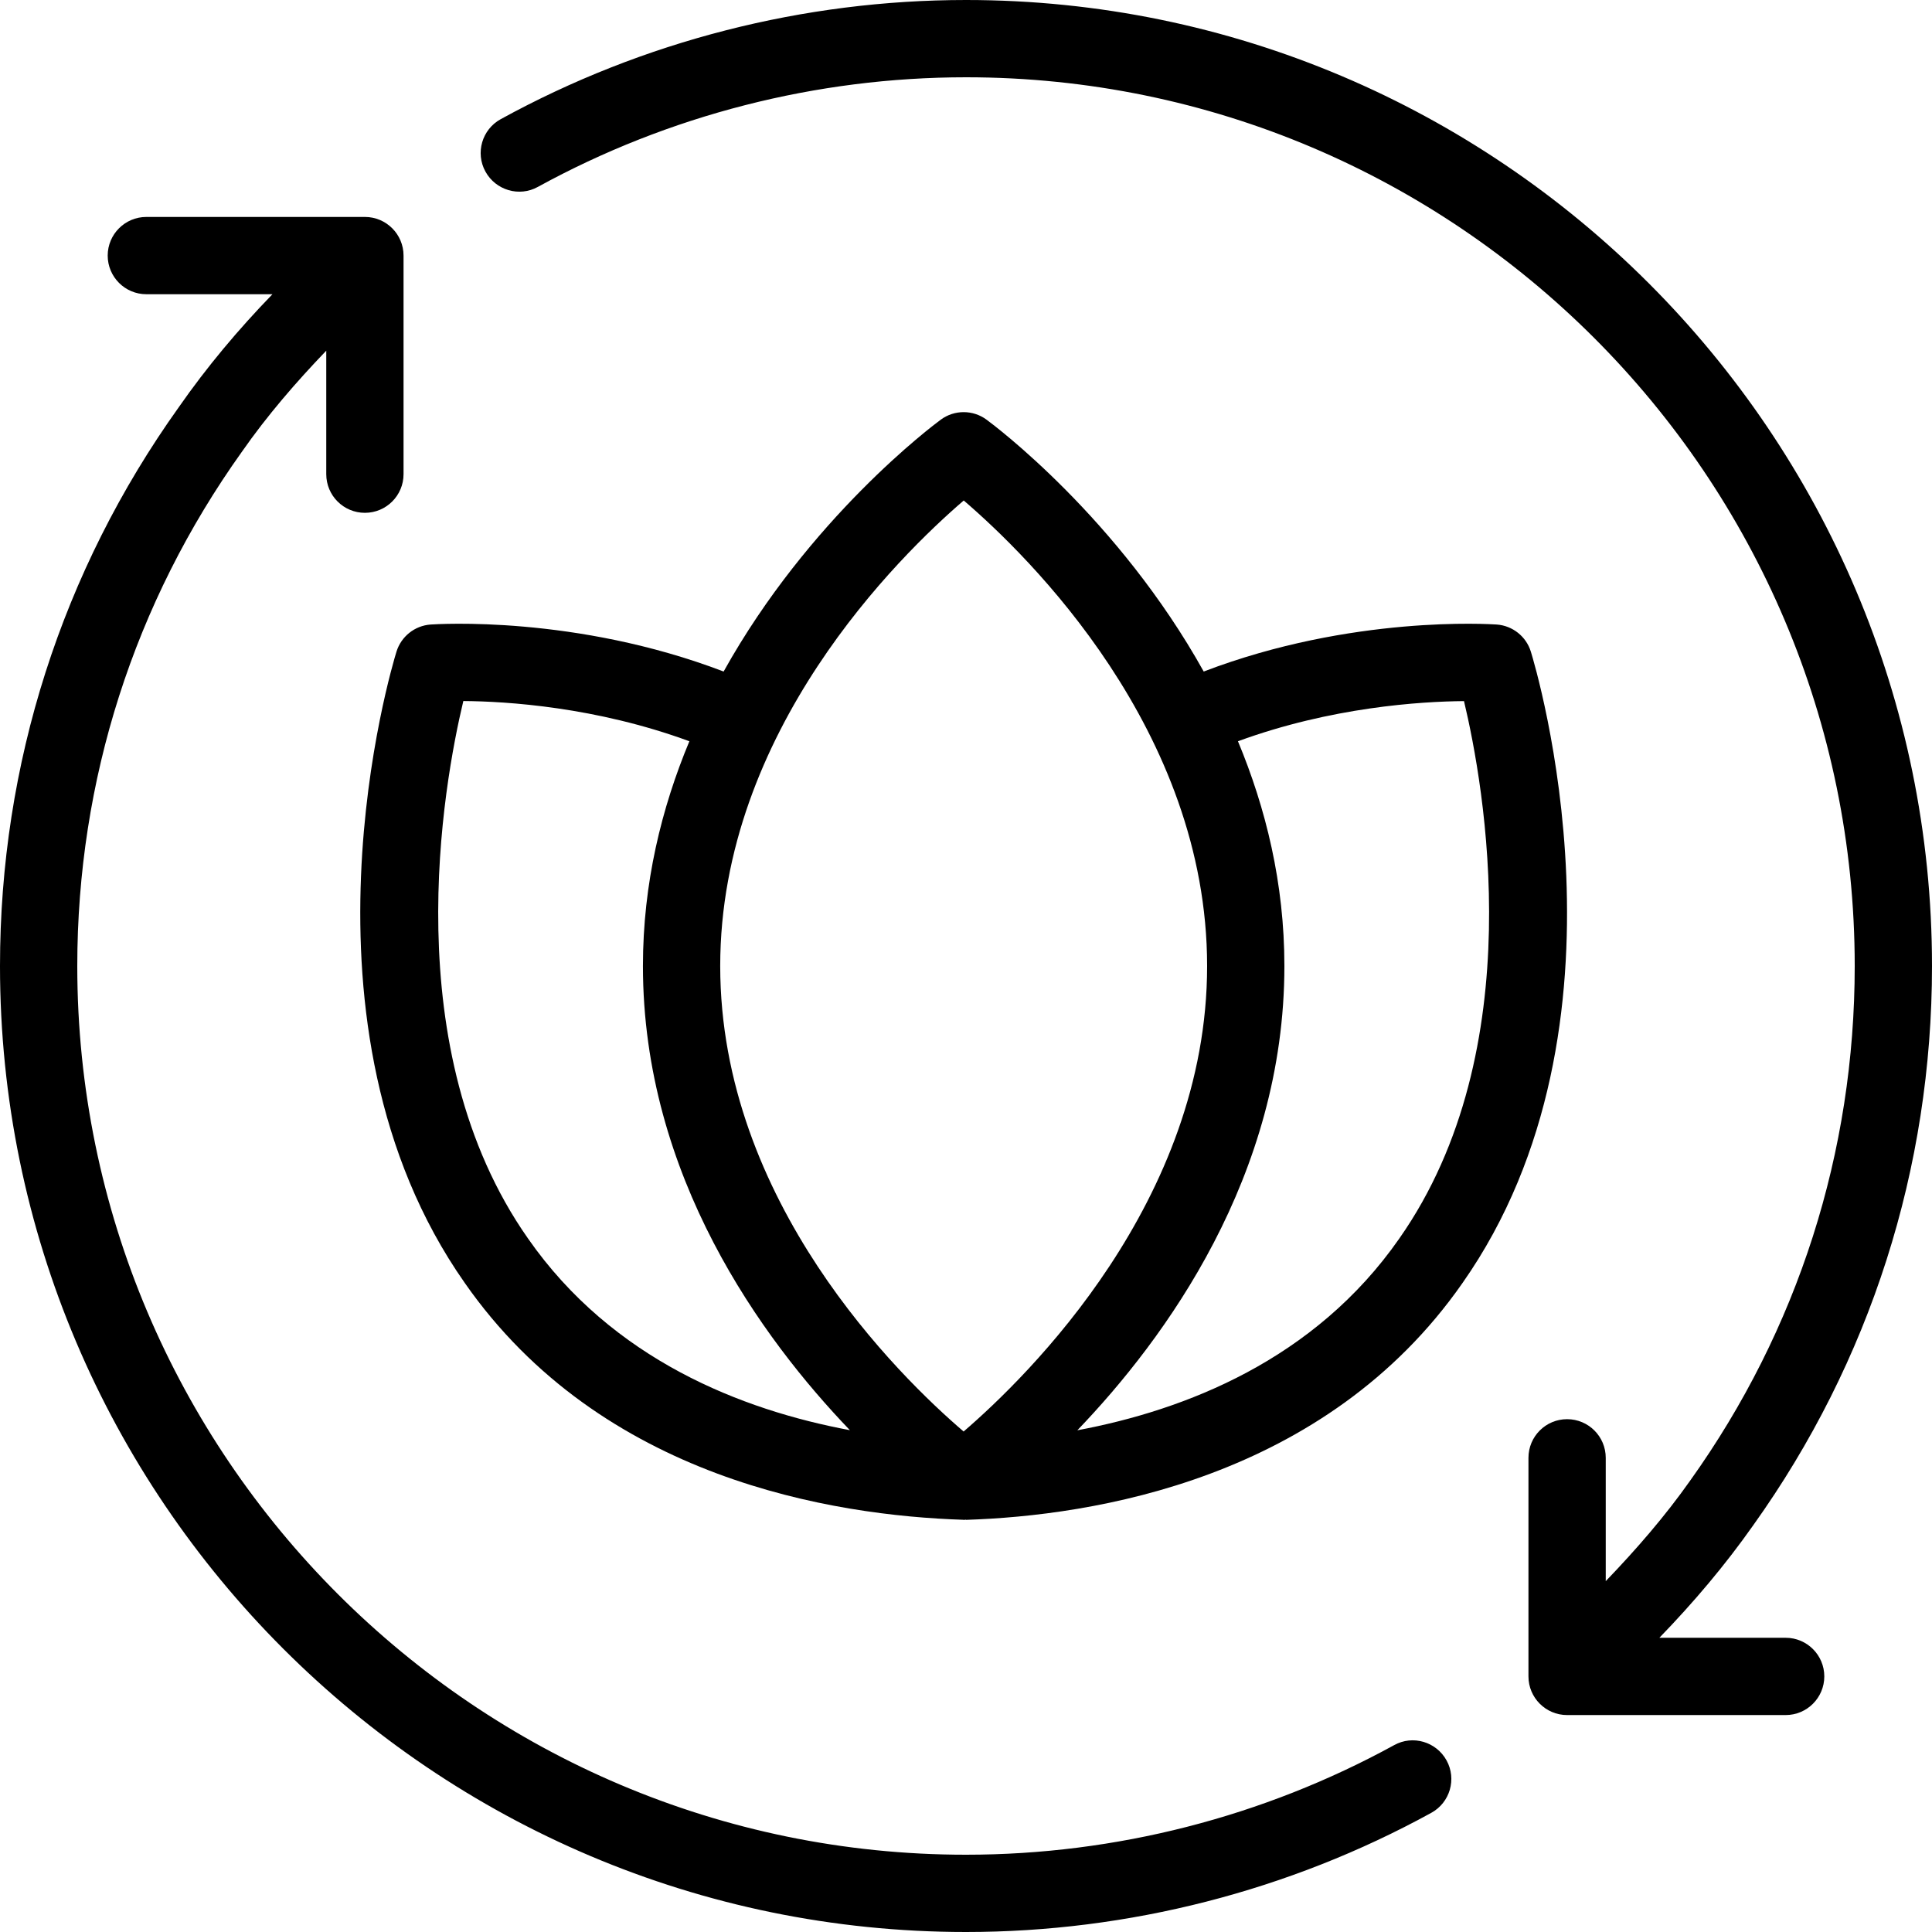 <svg width="55" height="55" viewBox="0 0 55 55" fill="none" xmlns="http://www.w3.org/2000/svg">
<path d="M39.687 49.681C35.967 51.721 31.753 52.8 27.5 52.8C13.55 52.8 2.2 41.45 2.2 27.5C2.2 22.216 3.818 17.157 6.886 12.861C7.605 11.83 8.423 10.884 9.288 9.983V13.499C9.288 14.107 9.78 14.599 10.388 14.599C10.995 14.599 11.488 14.107 11.488 13.499V7.276C11.488 6.669 10.995 6.176 10.388 6.176H4.166C3.559 6.176 3.066 6.669 3.066 7.276C3.066 7.883 3.559 8.376 4.166 8.376H7.756C6.786 9.377 5.887 10.447 5.089 11.593C1.76 16.254 0 21.755 0 27.5C0 42.664 12.336 55 27.5 55C32.122 55 36.702 53.827 40.745 51.608C41.278 51.316 41.473 50.647 41.181 50.116C40.887 49.582 40.217 49.385 39.687 49.681Z" fill="black"></path>
<path d="M50.834 46.624H47.239C48.211 45.621 49.112 44.556 49.911 43.421C53.24 38.762 55 33.256 55 27.5C55 12.336 42.664 0 27.5 0C22.878 0 18.298 1.173 14.255 3.392C13.722 3.684 13.527 4.353 13.819 4.884C14.112 5.417 14.782 5.615 15.313 5.32C19.033 3.279 23.247 2.2 27.5 2.2C41.45 2.2 52.8 13.55 52.8 27.5C52.8 32.795 51.182 37.858 48.117 42.148C47.399 43.167 46.579 44.11 45.712 45.012V41.501C45.712 40.893 45.219 40.401 44.612 40.401C44.005 40.401 43.512 40.893 43.512 41.501V47.724C43.512 48.331 44.005 48.824 44.612 48.824H50.834C51.441 48.824 51.934 48.331 51.934 47.724C51.934 47.117 51.441 46.624 50.834 46.624Z" fill="black"></path>
<path d="M43.58 18.551C43.447 18.119 43.061 17.812 42.61 17.779C42.43 17.768 38.486 17.505 34.267 19.117C31.833 14.748 28.308 12.111 28.082 11.945C27.696 11.662 27.171 11.662 26.785 11.945C26.559 12.111 23.034 14.748 20.6 19.117C16.38 17.505 12.436 17.768 12.257 17.779C11.806 17.812 11.421 18.119 11.287 18.551C11.153 18.982 8.081 29.183 13.228 36.518C17.12 42.106 23.721 43.145 27.422 43.265C27.426 43.265 27.43 43.267 27.433 43.267L27.439 43.266C27.446 43.266 27.453 43.267 27.46 43.267C27.472 43.267 27.482 43.26 27.494 43.26L27.495 43.267C31.102 43.152 37.734 42.124 41.637 36.521C46.785 29.183 43.714 18.982 43.58 18.551ZM27.435 14.248C29.272 15.822 34.364 20.788 34.364 27.5C34.364 34.19 29.267 39.173 27.432 40.752C25.595 39.178 20.503 34.212 20.503 27.5C20.503 20.81 25.599 15.827 27.435 14.248ZM15.031 35.257C11.252 29.872 12.62 22.344 13.19 19.957C14.422 19.965 16.964 20.124 19.625 21.102C18.834 22.999 18.303 25.144 18.303 27.5C18.303 33.481 21.697 38.111 24.194 40.714C21.121 40.14 17.436 38.709 15.031 35.257ZM39.834 35.26C37.426 38.716 33.733 40.145 30.67 40.717C33.168 38.114 36.564 33.484 36.564 27.5C36.564 25.144 36.033 23 35.242 21.102C37.893 20.13 40.442 19.969 41.677 19.959C42.247 22.348 43.613 29.873 39.834 35.26Z" fill="black"></path>
</svg>
